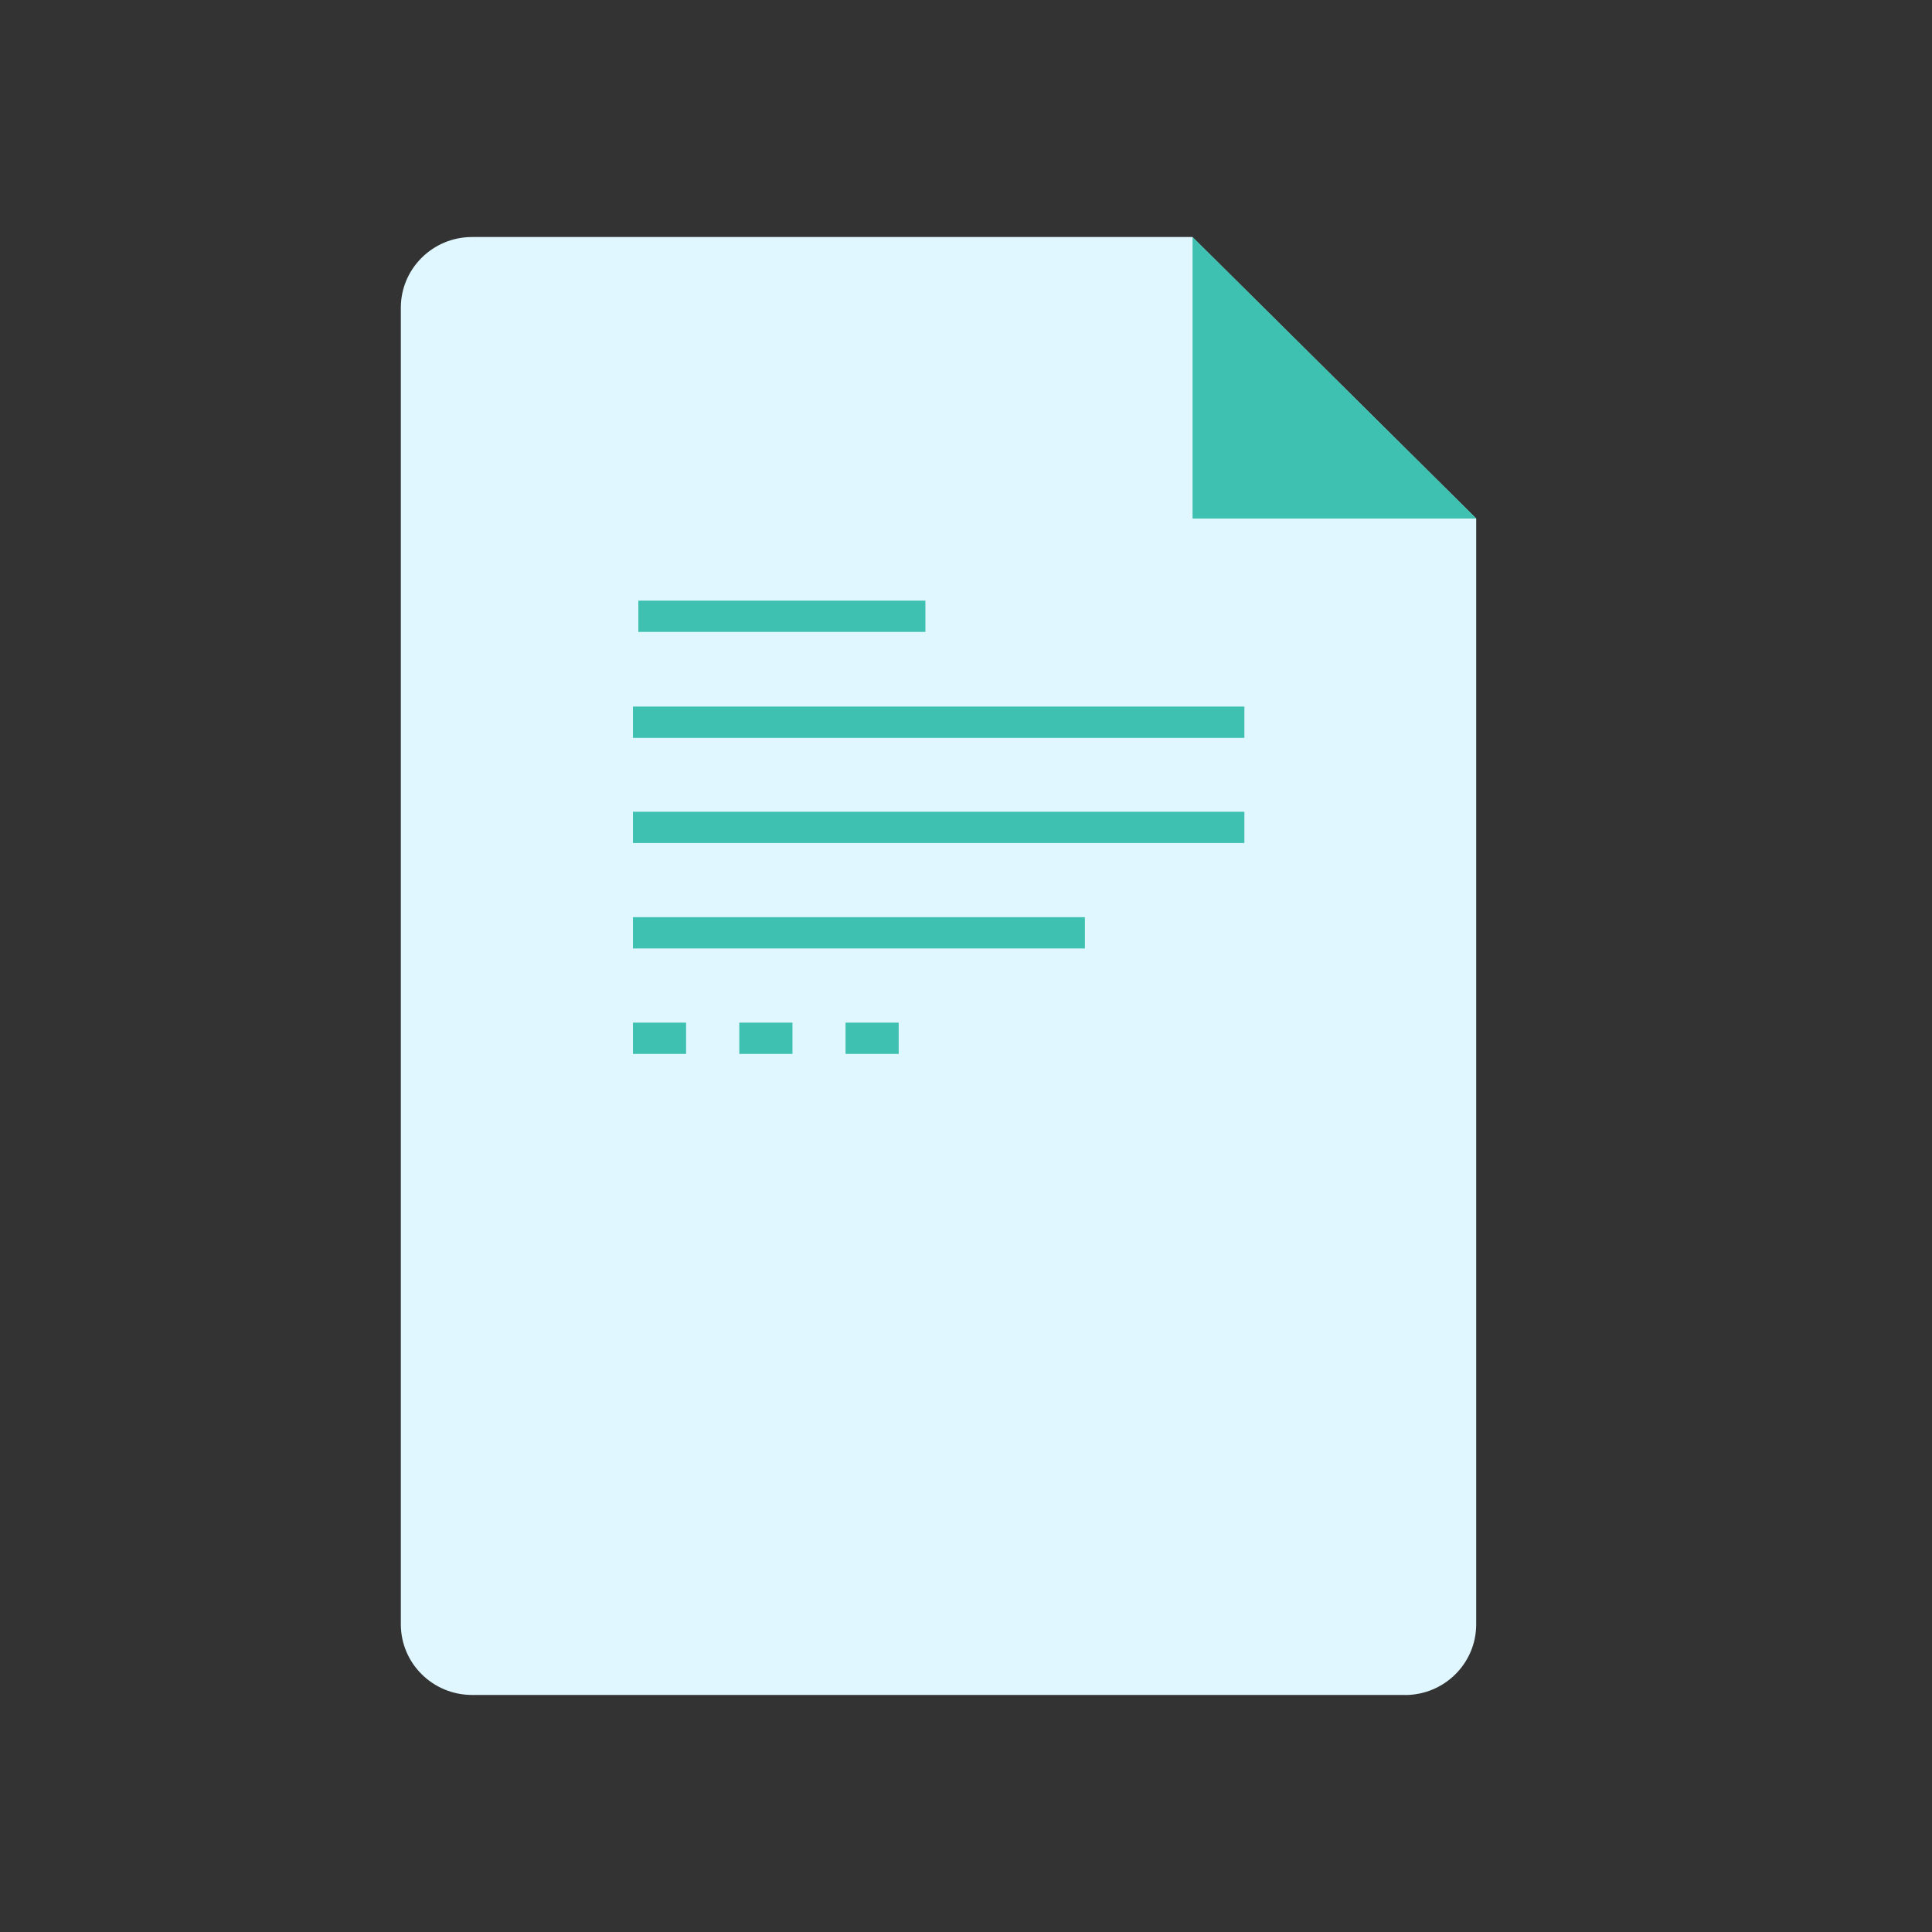 <svg width="106" height="106" viewBox="0 0 106 106" fill="none" xmlns="http://www.w3.org/2000/svg">
<rect x="0" y="0" width="106" height="106" fill="#333333" stroke="none"/>
<mask id="mask0_5423_294164" style="mask-type:alpha" maskUnits="userSpaceOnUse" x="0" y="0" width="106" height="106">
<rect width="106" height="106" fill="#D9D9D9"/>
</mask>
<g mask="url(#mask0_5423_294164)">
</g>
<g clip-path="url(#clip0_5423_294164)">
<path d="M77.085 92.998C79.245 92.998 80.992 91.26 80.992 89.123V28.45L65.422 13.004H25.899C23.744 13.004 21.992 14.742 21.992 16.88V89.118C21.992 91.26 23.744 92.994 25.899 92.994H77.081L77.085 92.998Z" fill="#E0F7FF"/>
<path d="M65.43 28.45H80.999L65.43 13.004V28.45Z" fill="#3EC1B1"/>
<path d="M35.023 33.812H50.773" stroke="#3EC1B1" stroke-width="1.716"/>
<path d="M34.727 39.625H68.274" stroke="#3EC1B1" stroke-width="1.716"/>
<path d="M34.727 45.395H68.274" stroke="#3EC1B1" stroke-width="1.716"/>
<path d="M34.727 51.18H59.523" stroke="#3EC1B1" stroke-width="1.716"/>
<path d="M34.727 56.965H37.643" stroke="#3EC1B1" stroke-width="1.716"/>
<path d="M40.562 56.965H43.479" stroke="#3EC1B1" stroke-width="1.716"/>
<path d="M46.391 56.965H49.307" stroke="#3EC1B1" stroke-width="1.716"/>
</g>
<defs>
<clipPath id="clip0_5423_294164">
<rect width="59" height="80" fill="white" transform="translate(22 13)"/>
</clipPath>
</defs>
</svg>
